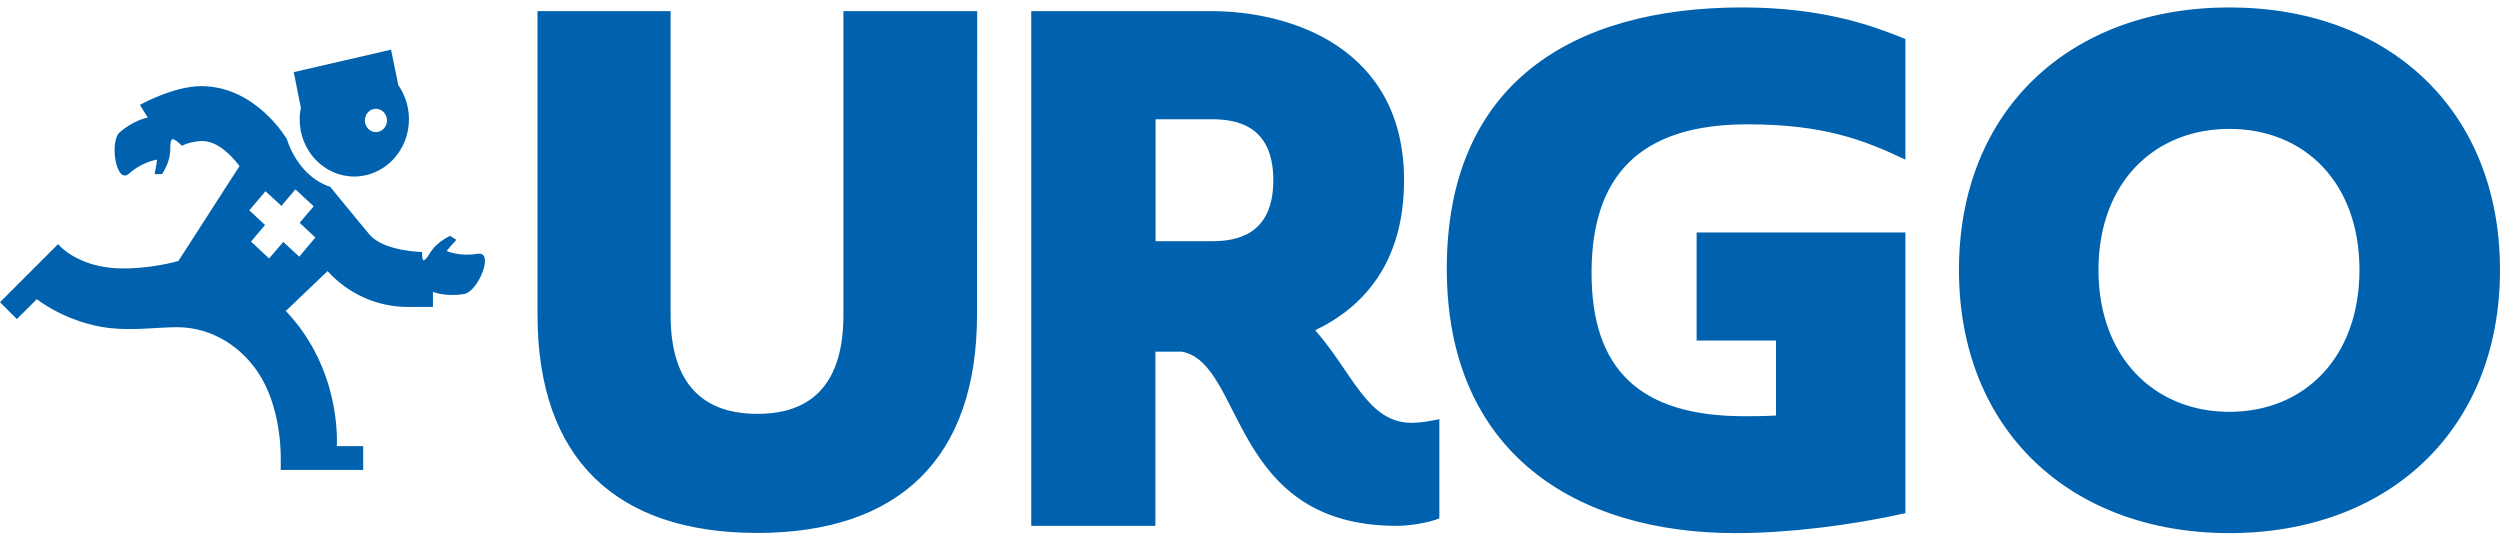 <svg xmlns="http://www.w3.org/2000/svg" width="148" height="32"><defs><style>.cls-1{fill:#0062ae;stroke-width:0}</style></defs><path class="cls-1" d="m23.15 2.94-5.76 1.33.42 2.11c-.04.22-.07.45-.07.68 0 1.87 1.44 3.39 3.23 3.39s3.24-1.52 3.24-3.39c0-.76-.24-1.46-.63-2.02m-1.33 2.78c-.36 0-.65-.31-.65-.69s.29-.69.65-.69.66.31.66.69-.3.69-.66.69"></path><path class="cls-1" d="M28.28 15.02c-1.03.19-1.84-.16-1.84-.16.25-.32.58-.66.58-.66l-.38-.24c-1.27.67-1.16 1.23-1.54 1.45-.13.03-.11-.49-.11-.49s-2.26-.04-3.1-1.02c-.64-.75-2.34-2.84-2.34-2.84-1.17-.37-2.13-1.46-2.57-2.83 0 0-1.82-3.13-5.07-3.13-1.65 0-3.63 1.11-3.63 1.11l.47.75c-.33.06-1.01.31-1.65.86-.65.55-.22 3.16.55 2.45.78-.7 1.65-.82 1.65-.82-.05.4-.15.86-.15.86h.45c.73-1.22.35-1.64.56-2.04.12-.15.61.36.61.36.32-.17.83-.28 1.2-.28.89 0 1.69.8 2.21 1.48l-3.62 5.62s-1.74.52-3.67.43c-1.92-.1-2.99-.97-3.26-1.23l-.19-.2L0 17.89l1 1 1.18-1.18s1.73 1.4 4.29 1.71c1.42.16 2.91-.05 4.02-.05 2.05 0 3.93 1.18 5 3.02 1.22 2.11 1.13 4.82 1.13 4.82v.61h4.88v-1.41h-1.56c0-.16.29-4.52-3.02-8l2.47-2.36c1.23 1.35 2.94 2.12 4.74 2.12h1.5v-.89c.3.12 1.01.26 1.84.13.84-.13 1.83-2.58.8-2.38m-10.56.16-.94-.87-.84.98-1.07-1 .83-.98-.93-.87.96-1.13.94.87.83-.98 1.08 1-.83.98.93.87-.95 1.13ZM57.84 18.63c0 8.53-4.65 12.92-13.01 12.92s-13.01-4.39-13.01-12.92V.66h7.88v18.01c0 5.18 3.14 5.83 5.14 5.83s5.09-.65 5.09-5.83V.66h7.92M68.41 14.28h3.31c1.39 0 3.66-.3 3.66-3.61s-2.26-3.61-3.66-3.61h-3.31M61.06.66h10.66c4.7 0 11.4 2.17 11.4 10.01 0 4.83-2.35 7.49-5.26 8.88 2.22 2.52 3.09 5.48 5.7 5.48.57 0 1.04-.09 1.65-.22v5.88c-.65.26-1.74.44-2.53.44-9.88 0-9.01-9.62-12.71-10.31H68.4v10.31h-7.35V.66ZM100.44 13.76h12.36v16.62c-3.31.74-7 1.18-10.05 1.18-9.4 0-17.1-4.7-17.1-15.66S93.08.44 103.14.44c4.96 0 7.92 1.17 9.66 1.87v7.14c-2.48-1.18-4.87-2.09-9.36-2.09-6.44 0-9.22 3.13-9.22 8.79s2.79 8.49 9.05 8.49c.48 0 1.09 0 1.87-.04v-4.44h-4.7M131.98 24.38c4.44 0 7.7-3.22 7.7-8.4s-3.26-8.35-7.7-8.35-7.75 3.18-7.75 8.35 3.31 8.4 7.75 8.4m0-23.94c9.4 0 16.02 6.05 16.02 15.54s-6.62 15.58-16.02 15.58-16.01-6.09-16.01-15.58S122.58.44 131.98.44"></path></svg>